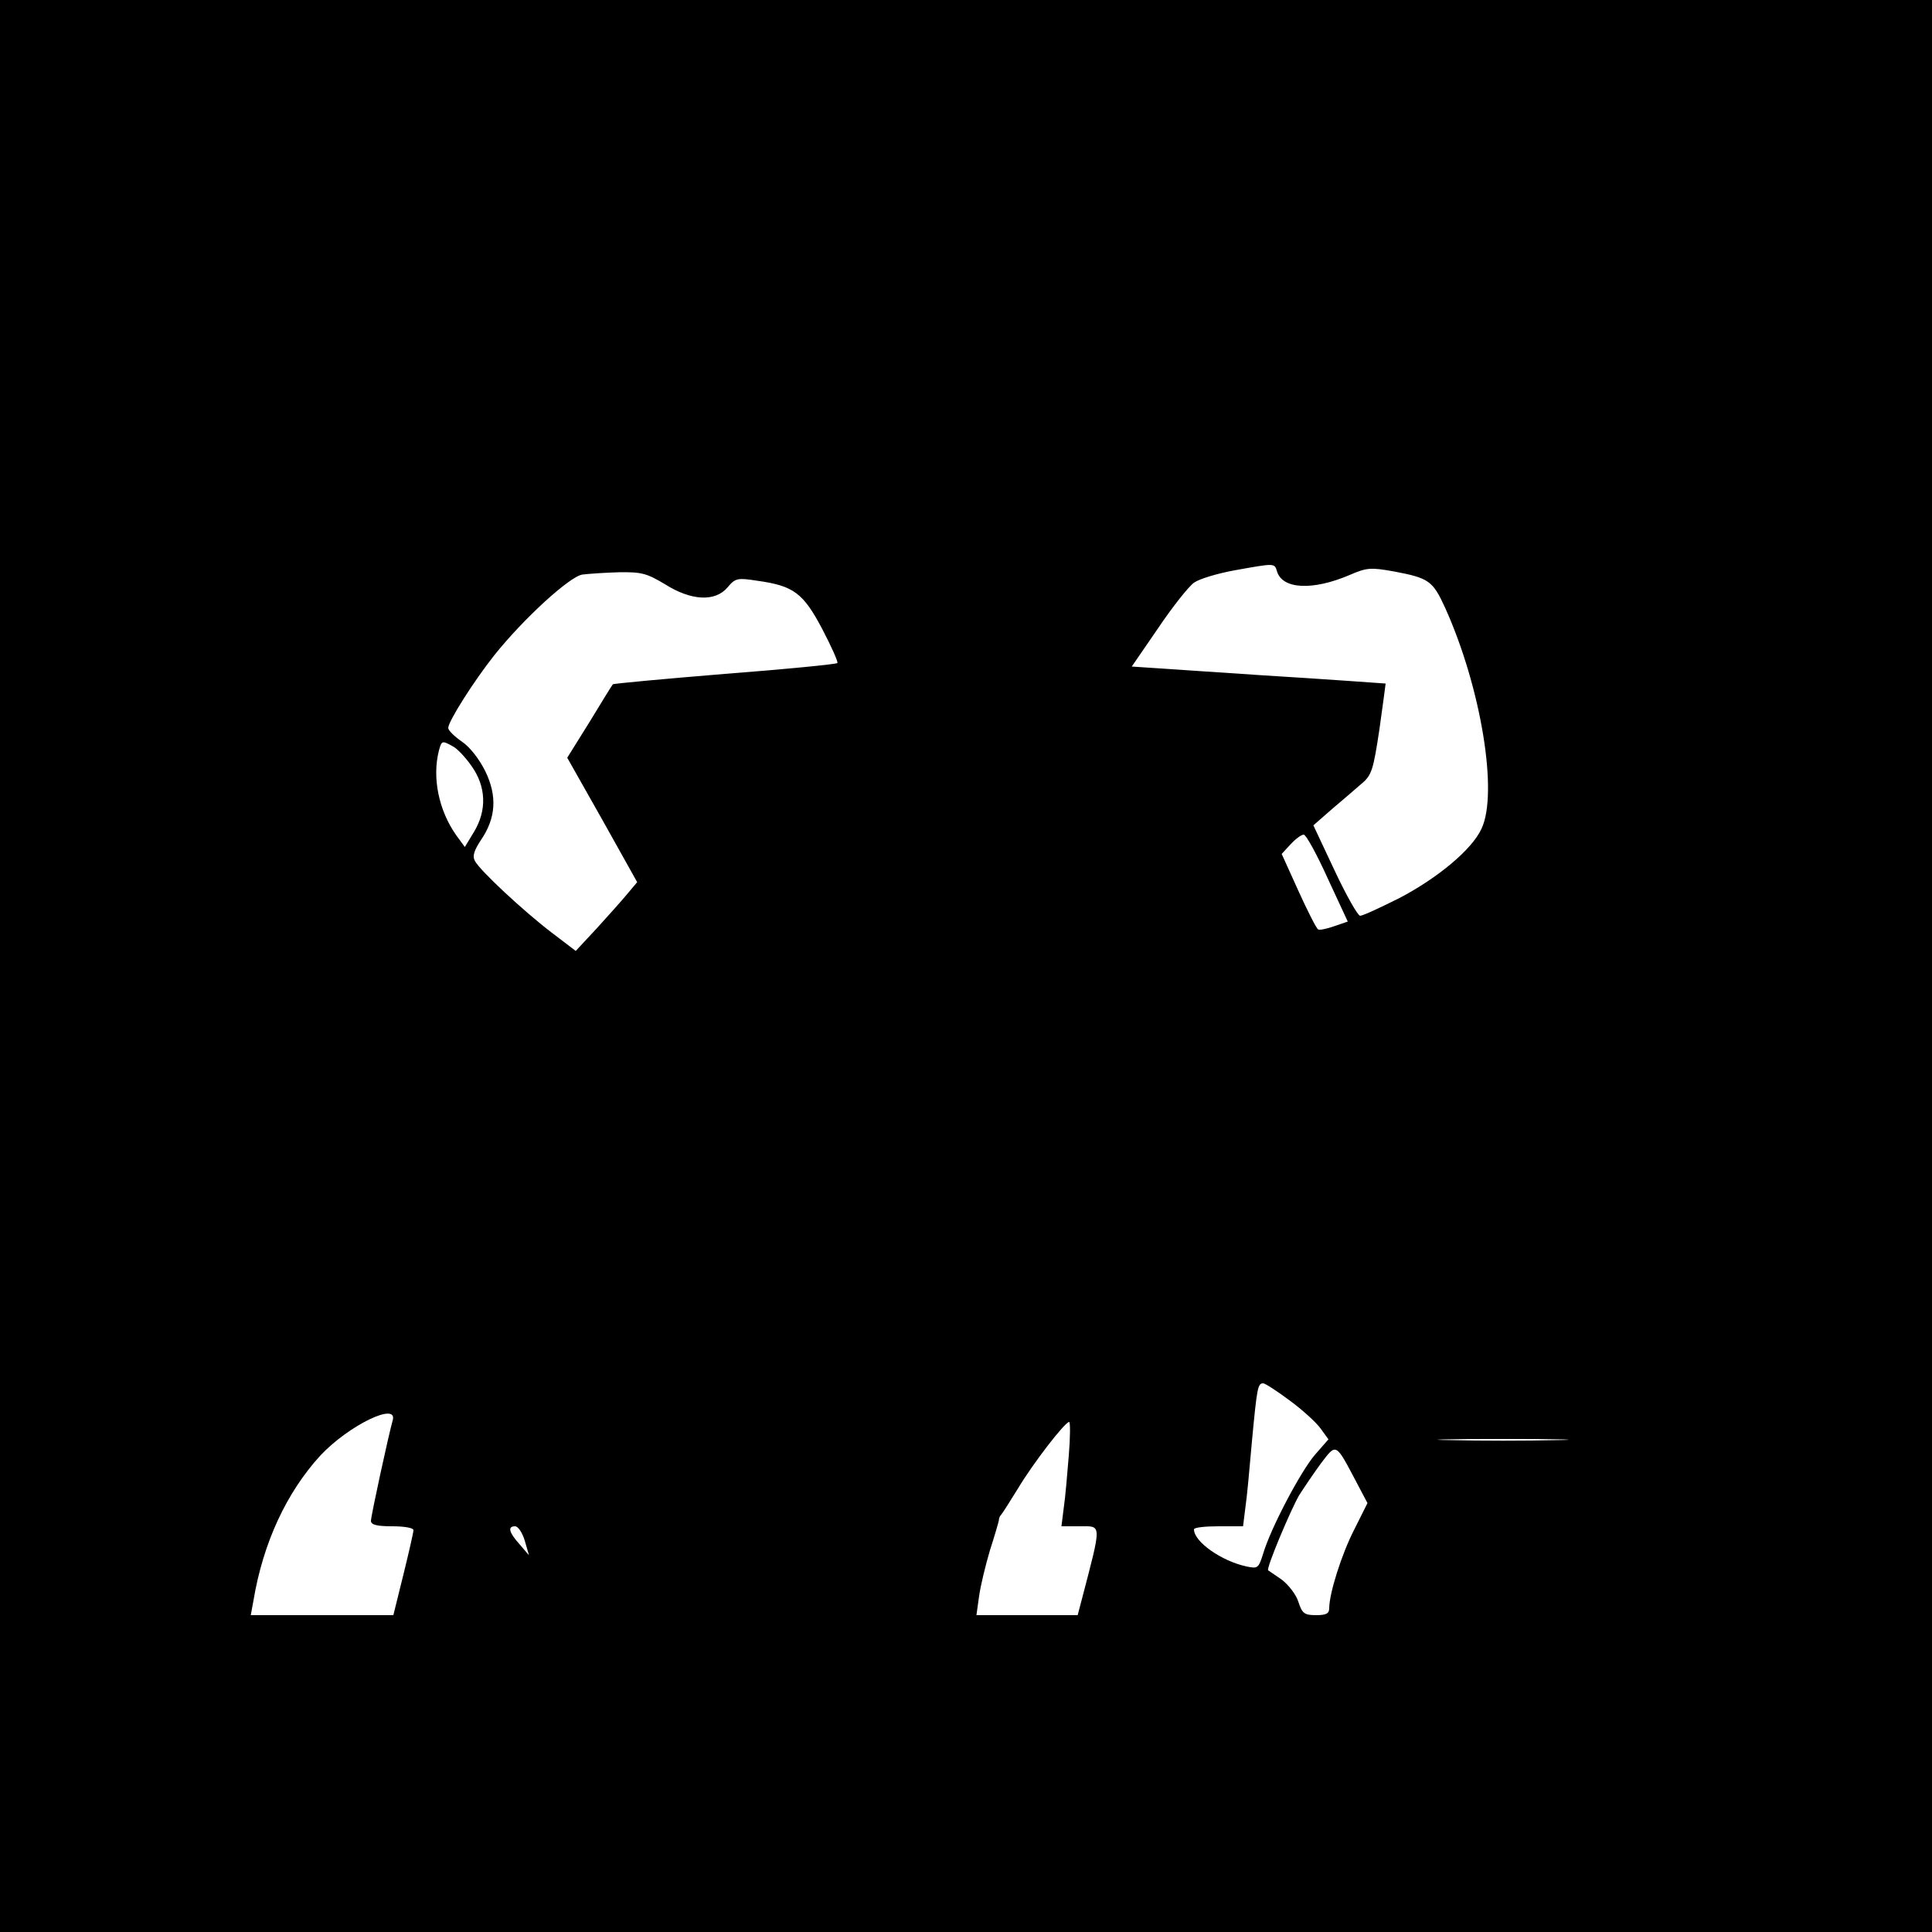<?xml version="1.0" encoding="UTF-8" standalone="yes"?>
<svg version="1.0" xmlns="http://www.w3.org/2000/svg" width="100mm" height="100mm" viewBox="0 0 500 500" preserveAspectRatio="xMidYMid meet">
  <g transform="translate(0,500) scale(0.1,-0.1)" fill="#000000" stroke="none">
    <path d="M0 2500 l0 -2500 2500 0 2500 0 0 2500 0 2500 -2500 0 -2500 0 0
-2500z m3305 1021 c14 -46 92 -50 188 -9 44 19 54 20 115 9 90 -17 100 -24
132 -94 93 -206 138 -480 94 -572 -25 -54 -113 -127 -212 -179 -50 -25 -95
-46 -102 -46 -6 0 -36 53 -66 117 l-55 117 48 42 c26 22 61 52 77 66 26 22 30
35 46 141 9 64 16 117 16 118 -1 0 -149 11 -329 22 l-328 22 68 99 c37 55 79
108 93 118 14 10 61 24 105 32 106 19 103 19 110 -3z m-1584 -33 c68 -43 130
-46 162 -8 20 24 26 25 77 17 94 -13 119 -32 168 -125 24 -46 42 -86 39 -88
-3 -3 -134 -16 -291 -28 -158 -13 -288 -25 -290 -27 -2 -2 -29 -46 -60 -97
l-58 -93 91 -161 90 -161 -26 -31 c-14 -17 -50 -57 -79 -89 l-54 -58 -63 48
c-72 55 -185 160 -198 185 -7 12 -2 27 15 53 40 58 43 115 12 179 -16 32 -40
63 -61 77 -19 13 -35 29 -35 35 0 17 66 121 119 188 75 94 195 204 228 209 15
2 58 5 95 6 59 1 72 -3 119 -31z m-550 -419 c11 -5 33 -28 49 -51 38 -53 41
-115 6 -172 l-23 -38 -22 30 c-46 65 -63 150 -45 220 7 25 8 26 35 11z m2265
-342 l52 -112 -35 -12 c-20 -7 -39 -11 -42 -8 -4 2 -27 47 -51 100 l-43 95 23
25 c13 14 28 25 34 25 6 0 34 -51 62 -113z m-99 -1351 c33 -24 69 -57 80 -72
l21 -29 -35 -40 c-37 -43 -115 -191 -134 -256 -12 -38 -14 -39 -43 -33 -65 14
-136 64 -136 96 0 5 29 8 64 8 l63 0 6 48 c4 26 11 103 17 172 13 138 15 150
29 150 5 0 36 -20 68 -44z m-2321 -53 c-10 -35 -56 -246 -56 -259 0 -10 15
-14 55 -14 31 0 55 -4 55 -10 0 -6 -12 -58 -26 -115 l-26 -105 -185 0 -184 0
7 38 c25 150 86 280 173 375 74 79 203 141 187 90z m1750 -90 c-4 -49 -9 -109
-13 -135 l-6 -48 47 0 c58 0 58 11 5 -192 l-10 -38 -131 0 -131 0 7 50 c4 28
17 81 28 118 12 37 22 72 23 77 0 6 3 12 6 15 3 3 22 33 43 67 38 64 122 173
133 173 3 0 3 -39 -1 -87z m1262 40 c-76 -2 -200 -2 -275 0 -76 1 -14 3 137 3
151 0 213 -2 138 -3z m-518 -108 l29 -55 -34 -68 c-33 -64 -65 -166 -65 -204
0 -14 -8 -18 -34 -18 -30 0 -36 4 -46 35 -6 19 -26 44 -43 57 -18 12 -33 23
-35 24 -6 4 58 156 80 194 12 19 37 56 56 82 41 54 38 55 92 -47z m-2152 -152
l11 -38 -24 28 c-28 31 -32 47 -12 47 8 0 19 -17 25 -37z"/>
  </g>
</svg>
